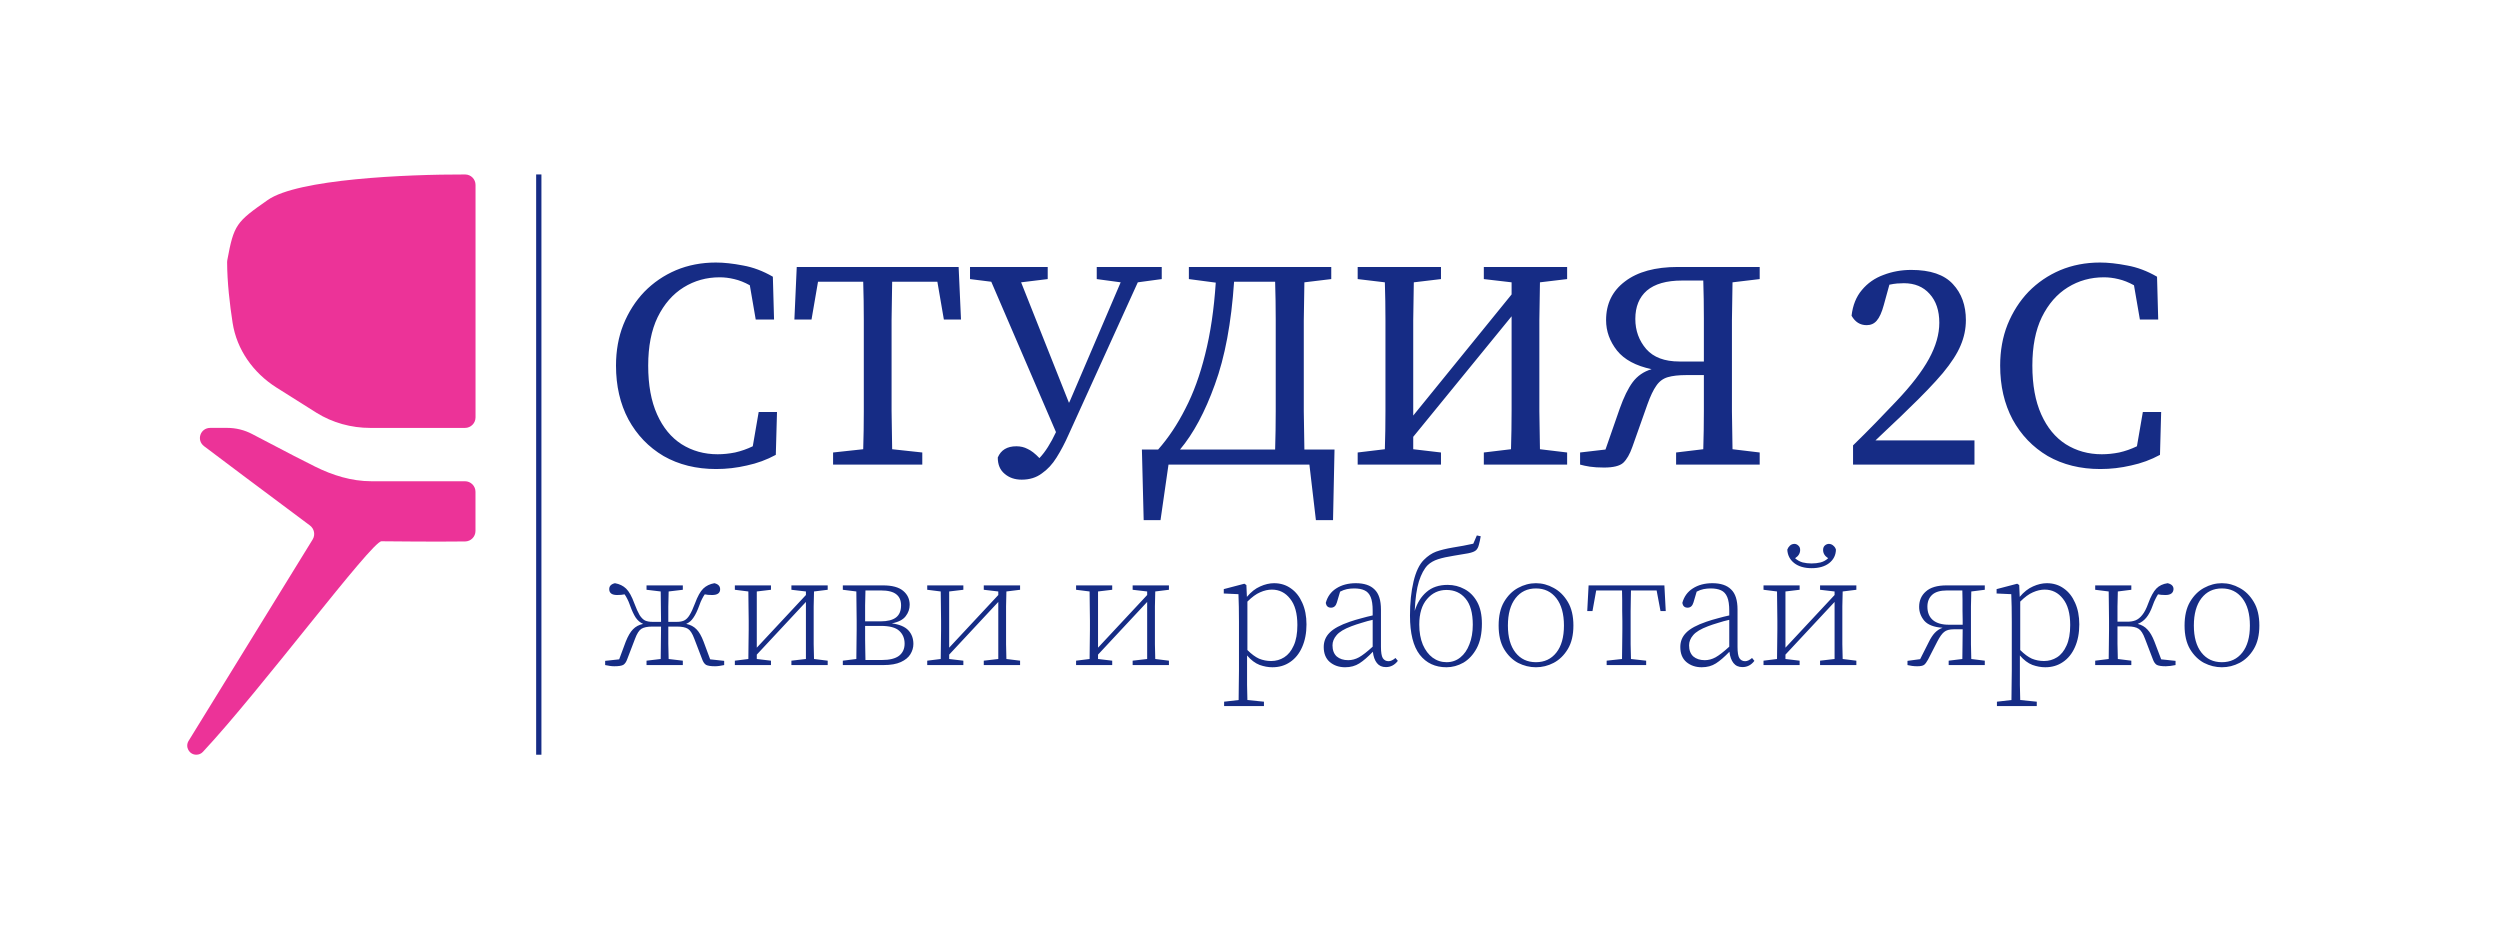 <?xml version="1.0" encoding="UTF-8"?> <svg xmlns="http://www.w3.org/2000/svg" width="155" height="58" viewBox="0 0 155 58" fill="none"><path d="M16.603 12.398C18.457 11.102 25.163 10.807 28.839 10.817C29.197 10.818 29.483 11.109 29.483 11.467L29.483 25.877C29.483 26.238 29.19 26.531 28.829 26.531H22.959C21.78 26.531 20.622 26.214 19.621 25.591C18.802 25.082 17.912 24.519 17.128 24.02C15.704 23.114 14.682 21.686 14.422 20.018C14.245 18.875 14.086 17.508 14.081 16.251C14.081 16.212 14.085 16.172 14.092 16.133C14.5 13.915 14.652 13.762 16.603 12.398Z" fill="#EC3398"></path><path d="M29.48 32.919L29.48 30.491C29.48 30.13 29.188 29.837 28.826 29.837H23.02C21.801 29.837 20.621 29.47 19.53 28.926C18.95 28.637 17.895 28.105 15.634 26.911C15.162 26.662 14.627 26.529 14.093 26.529H13.038C12.419 26.529 12.159 27.291 12.653 27.664C13.802 28.532 15.797 30.031 19.214 32.578C19.486 32.78 19.562 33.16 19.384 33.448L11.693 45.934C11.462 46.309 11.732 46.792 12.172 46.792C12.326 46.792 12.47 46.732 12.576 46.62C16.164 42.785 23.038 33.559 23.652 33.559C24.187 33.559 26.749 33.598 28.84 33.57C29.196 33.565 29.48 33.275 29.48 32.919Z" fill="#EC3398"></path><path d="M33.405 10.979V46.629" stroke="#162C85" stroke-width="0.327" stroke-linecap="square"></path><path d="M44.401 29.08C43.168 29.08 42.081 28.811 41.141 28.274C40.213 27.724 39.486 26.967 38.961 26.003C38.448 25.038 38.192 23.927 38.192 22.669C38.192 21.741 38.344 20.892 38.65 20.123C38.967 19.342 39.401 18.664 39.95 18.09C40.512 17.516 41.165 17.071 41.91 16.753C42.667 16.436 43.491 16.277 44.383 16.277C44.883 16.277 45.445 16.338 46.068 16.46C46.69 16.57 47.307 16.802 47.917 17.156L47.991 19.812H46.855L46.489 17.687C46.159 17.504 45.836 17.376 45.518 17.303C45.213 17.229 44.914 17.193 44.621 17.193C43.802 17.193 43.058 17.4 42.386 17.816C41.715 18.231 41.177 18.847 40.774 19.665C40.384 20.471 40.188 21.473 40.188 22.669C40.188 23.866 40.371 24.873 40.738 25.691C41.104 26.509 41.611 27.126 42.258 27.541C42.917 27.956 43.662 28.164 44.492 28.164C44.846 28.164 45.207 28.127 45.573 28.054C45.952 27.968 46.318 27.84 46.672 27.669L47.038 25.545H48.174L48.1 28.201C47.539 28.506 46.941 28.726 46.306 28.86C45.683 29.006 45.048 29.08 44.401 29.08ZM49.252 19.812L49.398 16.552H59.435L59.582 19.812H58.52L58.117 17.468H55.314C55.302 18.249 55.29 19.037 55.278 19.83C55.278 20.624 55.278 21.424 55.278 22.23V23.127C55.278 23.909 55.278 24.696 55.278 25.49C55.29 26.271 55.302 27.059 55.314 27.852L57.182 28.054V28.805H51.651V28.054L53.519 27.852C53.544 27.071 53.556 26.29 53.556 25.508C53.556 24.714 53.556 23.921 53.556 23.127V22.23C53.556 21.436 53.556 20.642 53.556 19.849C53.556 19.055 53.544 18.261 53.519 17.468H50.717L50.314 19.812H49.252ZM60.141 17.303V16.552H64.958V17.303L63.309 17.504L66.277 24.977C66.301 24.94 66.319 24.904 66.332 24.867C66.356 24.818 66.374 24.775 66.387 24.739L69.482 17.504L67.998 17.303V16.552H72.028V17.303L70.544 17.504L66.258 26.937C66.026 27.462 65.776 27.938 65.507 28.365C65.251 28.78 64.945 29.11 64.591 29.354C64.249 29.611 63.834 29.739 63.346 29.739C62.919 29.739 62.565 29.617 62.284 29.373C62.003 29.141 61.862 28.805 61.862 28.365C62.058 27.901 62.442 27.669 63.016 27.669C63.273 27.669 63.505 27.724 63.712 27.834C63.932 27.932 64.176 28.121 64.445 28.402C64.64 28.194 64.817 27.962 64.976 27.706C65.147 27.437 65.312 27.132 65.471 26.79L61.459 17.468L60.141 17.303ZM73.71 17.303V16.552H82.538V17.303L80.872 17.504C80.86 18.286 80.847 19.073 80.835 19.867C80.835 20.648 80.835 21.436 80.835 22.23V23.127C80.835 23.921 80.835 24.714 80.835 25.508C80.847 26.302 80.86 27.089 80.872 27.871H82.74L82.648 32.248H81.586L81.183 28.805H72.447L71.952 32.248H70.908L70.798 27.871H71.805C72.441 27.15 73.002 26.308 73.49 25.343C73.992 24.379 74.4 23.255 74.718 21.973C75.047 20.679 75.267 19.195 75.377 17.523L73.71 17.303ZM79.095 22.23C79.095 21.424 79.095 20.624 79.095 19.83C79.095 19.037 79.083 18.249 79.058 17.468H76.513C76.342 20.02 75.945 22.144 75.322 23.841C74.712 25.539 73.992 26.882 73.161 27.871H79.058C79.083 27.077 79.095 26.283 79.095 25.49C79.095 24.696 79.095 23.909 79.095 23.127V22.23ZM91.997 17.303V16.552H97.162V17.303L95.477 17.504C95.465 18.273 95.452 19.055 95.44 19.849C95.44 20.642 95.44 21.436 95.44 22.23V23.127C95.44 23.909 95.44 24.696 95.44 25.49C95.452 26.271 95.465 27.059 95.477 27.852L97.162 28.054V28.805H91.997V28.054L93.682 27.852C93.706 27.071 93.719 26.265 93.719 25.435C93.719 24.605 93.719 23.719 93.719 22.779V19.61L87.62 27.083V27.852L89.341 28.054V28.805H84.176V28.054L85.861 27.852C85.886 27.083 85.898 26.302 85.898 25.508C85.898 24.714 85.898 23.921 85.898 23.127V22.23C85.898 21.436 85.898 20.648 85.898 19.867C85.898 19.073 85.886 18.286 85.861 17.504L84.176 17.303V16.552H89.341V17.303L87.656 17.504C87.644 18.273 87.631 19.055 87.62 19.849C87.62 20.642 87.62 21.436 87.62 22.23V25.765L93.719 18.255V17.504L91.997 17.303ZM97.965 28.805V28.054L99.54 27.871L100.42 25.343C100.676 24.623 100.945 24.073 101.226 23.695C101.519 23.304 101.91 23.035 102.398 22.889C101.421 22.681 100.707 22.297 100.255 21.735C99.803 21.161 99.577 20.532 99.577 19.849C99.577 18.835 99.968 18.035 100.749 17.449C101.531 16.851 102.624 16.552 104.028 16.552H109.101V17.303L107.416 17.504C107.404 18.286 107.392 19.073 107.38 19.867C107.38 20.648 107.38 21.436 107.38 22.23V23.127C107.38 23.921 107.38 24.714 107.38 25.508C107.392 26.302 107.404 27.083 107.416 27.852L109.101 28.054V28.805H103.918V28.054L105.603 27.852C105.628 27.059 105.64 26.271 105.64 25.49C105.64 24.708 105.64 23.963 105.64 23.255H104.559C104.083 23.255 103.698 23.298 103.405 23.384C103.112 23.469 102.874 23.646 102.691 23.915C102.508 24.171 102.324 24.556 102.141 25.069L101.207 27.706C101.049 28.158 100.859 28.487 100.639 28.695C100.42 28.89 100.023 28.988 99.449 28.988C99.107 28.988 98.814 28.97 98.57 28.933C98.338 28.896 98.137 28.854 97.965 28.805ZM104.119 22.413H105.64C105.64 21.424 105.64 20.532 105.64 19.739C105.64 18.933 105.628 18.151 105.603 17.394H104.284C103.32 17.394 102.593 17.602 102.105 18.017C101.628 18.432 101.39 19.018 101.39 19.775C101.39 20.496 101.617 21.118 102.068 21.643C102.52 22.156 103.204 22.413 104.119 22.413ZM114.889 28.805V27.614C115.378 27.138 115.848 26.668 116.299 26.204C116.764 25.728 117.191 25.282 117.581 24.867C118.497 23.902 119.169 23.029 119.596 22.248C120.024 21.466 120.237 20.722 120.237 20.013C120.237 19.256 120.036 18.658 119.633 18.218C119.242 17.779 118.711 17.559 118.039 17.559C117.918 17.559 117.777 17.565 117.618 17.577C117.471 17.59 117.313 17.614 117.142 17.651L116.794 18.915C116.672 19.366 116.526 19.69 116.354 19.885C116.196 20.068 115.988 20.16 115.731 20.16C115.328 20.16 115.017 19.965 114.797 19.574C114.871 18.927 115.085 18.395 115.438 17.98C115.793 17.553 116.238 17.242 116.775 17.046C117.313 16.839 117.887 16.735 118.497 16.735C119.682 16.735 120.543 17.028 121.08 17.614C121.617 18.188 121.885 18.933 121.885 19.849C121.885 20.386 121.776 20.911 121.556 21.424C121.348 21.924 120.982 22.492 120.457 23.127C119.932 23.75 119.2 24.513 118.259 25.416C118.015 25.661 117.716 25.948 117.362 26.277C117.02 26.607 116.66 26.949 116.281 27.303H122.417V28.805H114.889ZM130.219 29.08C128.986 29.08 127.9 28.811 126.959 28.274C126.031 27.724 125.305 26.967 124.779 26.003C124.267 25.038 124.01 23.927 124.01 22.669C124.01 21.741 124.163 20.892 124.468 20.123C124.786 19.342 125.219 18.664 125.768 18.09C126.33 17.516 126.984 17.071 127.728 16.753C128.486 16.436 129.31 16.277 130.201 16.277C130.702 16.277 131.263 16.338 131.886 16.46C132.508 16.57 133.125 16.802 133.736 17.156L133.809 19.812H132.673L132.307 17.687C131.977 17.504 131.654 17.376 131.336 17.303C131.031 17.229 130.732 17.193 130.439 17.193C129.621 17.193 128.876 17.4 128.204 17.816C127.533 18.231 126.996 18.847 126.593 19.665C126.202 20.471 126.006 21.473 126.006 22.669C126.006 23.866 126.19 24.873 126.556 25.691C126.922 26.509 127.429 27.126 128.076 27.541C128.736 27.956 129.481 28.164 130.311 28.164C130.665 28.164 131.025 28.127 131.391 28.054C131.77 27.968 132.136 27.84 132.49 27.669L132.856 25.545H133.992L133.919 28.201C133.358 28.506 132.759 28.726 132.124 28.86C131.501 29.006 130.867 29.08 130.219 29.08Z" fill="#162C85"></path><path d="M44.899 41.234C44.801 41.255 44.704 41.273 44.606 41.287C44.508 41.301 44.417 41.308 44.334 41.308C44.076 41.308 43.891 41.28 43.779 41.224C43.675 41.161 43.591 41.039 43.528 40.858L43.047 39.602C42.928 39.281 42.795 39.075 42.649 38.984C42.502 38.894 42.279 38.848 41.979 38.848H41.435C41.435 39.197 41.435 39.553 41.435 39.916C41.442 40.279 41.449 40.593 41.456 40.858L42.335 40.962V41.234H40.085V40.962L40.964 40.858C40.971 40.586 40.974 40.264 40.974 39.895C40.981 39.525 40.985 39.176 40.985 38.848H40.44C40.14 38.848 39.917 38.894 39.771 38.984C39.624 39.075 39.492 39.281 39.373 39.602L38.892 40.858C38.829 41.039 38.745 41.161 38.64 41.224C38.536 41.28 38.351 41.308 38.086 41.308C38.002 41.308 37.911 41.301 37.813 41.287C37.716 41.273 37.618 41.255 37.52 41.234V40.973L38.389 40.879L38.797 39.78C38.937 39.431 39.087 39.176 39.247 39.016C39.408 38.848 39.617 38.736 39.875 38.681C39.694 38.604 39.54 38.475 39.415 38.293C39.296 38.112 39.178 37.857 39.059 37.529C39.003 37.369 38.947 37.236 38.892 37.132C38.836 37.02 38.78 36.926 38.724 36.849C38.661 36.856 38.591 36.867 38.515 36.88C38.445 36.888 38.361 36.891 38.264 36.891C37.936 36.891 37.772 36.769 37.772 36.525C37.772 36.336 37.89 36.214 38.127 36.158C38.407 36.207 38.637 36.319 38.818 36.493C39 36.668 39.171 36.975 39.331 37.414C39.45 37.728 39.558 37.969 39.656 38.136C39.76 38.297 39.872 38.409 39.99 38.471C40.116 38.527 40.27 38.555 40.451 38.555H40.985C40.985 38.255 40.981 37.931 40.974 37.582C40.974 37.233 40.971 36.929 40.964 36.671L40.085 36.566V36.294H42.335V36.566L41.456 36.671C41.449 36.943 41.442 37.257 41.435 37.613C41.435 37.969 41.435 38.283 41.435 38.555H41.968C42.15 38.555 42.3 38.527 42.419 38.471C42.544 38.409 42.656 38.297 42.753 38.136C42.858 37.969 42.97 37.728 43.088 37.414C43.249 36.975 43.42 36.668 43.601 36.493C43.783 36.319 44.013 36.207 44.292 36.158C44.529 36.214 44.648 36.34 44.648 36.535C44.648 36.772 44.48 36.891 44.145 36.891C44.055 36.891 43.971 36.888 43.894 36.88C43.824 36.867 43.758 36.856 43.695 36.849C43.64 36.926 43.584 37.02 43.528 37.132C43.472 37.236 43.416 37.369 43.361 37.529C43.242 37.857 43.12 38.112 42.994 38.293C42.876 38.475 42.725 38.604 42.544 38.681C42.809 38.736 43.022 38.848 43.182 39.016C43.343 39.176 43.489 39.431 43.622 39.78L44.03 40.879L44.899 40.973V41.234ZM49.067 36.566V36.294H51.317V36.566L50.469 36.671C50.462 36.936 50.455 37.243 50.448 37.592C50.448 37.934 50.448 38.234 50.448 38.492V39.036C50.448 39.295 50.448 39.598 50.448 39.947C50.455 40.289 50.462 40.593 50.469 40.858L51.317 40.962V41.234H49.067V40.962L49.967 40.858V37.32L46.921 40.586V40.858L47.8 40.962V41.234H45.561V40.962L46.398 40.858C46.405 40.593 46.408 40.289 46.408 39.947C46.415 39.598 46.419 39.295 46.419 39.036V38.492C46.419 38.234 46.415 37.934 46.408 37.592C46.408 37.243 46.405 36.936 46.398 36.671L45.561 36.566V36.294H47.8V36.566L46.921 36.671V40.156L49.967 36.891V36.671L49.067 36.566ZM52.255 36.566V36.294H54.746C55.311 36.294 55.726 36.406 55.992 36.629C56.264 36.853 56.4 37.142 56.4 37.498C56.4 37.756 56.316 37.993 56.148 38.21C55.981 38.426 55.695 38.573 55.29 38.649C55.765 38.712 56.107 38.855 56.316 39.078C56.525 39.302 56.63 39.584 56.63 39.926C56.63 40.149 56.567 40.362 56.442 40.565C56.323 40.76 56.128 40.92 55.855 41.046C55.583 41.172 55.224 41.234 54.778 41.234H52.255V40.962L53.093 40.858C53.099 40.593 53.103 40.289 53.103 39.947C53.11 39.598 53.113 39.295 53.113 39.036V38.492C53.113 38.234 53.11 37.934 53.103 37.592C53.103 37.243 53.099 36.936 53.093 36.671L52.255 36.566ZM53.637 39.036C53.637 39.211 53.637 39.413 53.637 39.644C53.644 39.867 53.647 40.09 53.647 40.313C53.654 40.537 53.658 40.739 53.658 40.92H54.673C55.154 40.92 55.51 40.833 55.74 40.659C55.971 40.477 56.086 40.226 56.086 39.905C56.086 39.577 55.974 39.312 55.751 39.11C55.535 38.907 55.154 38.806 54.61 38.806H53.637V39.036ZM54.62 36.608H53.658C53.651 36.867 53.644 37.174 53.637 37.529C53.637 37.878 53.637 38.21 53.637 38.524H54.589C55.022 38.524 55.343 38.443 55.552 38.283C55.761 38.123 55.866 37.871 55.866 37.529C55.866 37.229 55.768 37.003 55.573 36.849C55.377 36.689 55.06 36.608 54.62 36.608ZM60.994 36.566V36.294H63.245V36.566L62.397 36.671C62.39 36.936 62.383 37.243 62.376 37.592C62.376 37.934 62.376 38.234 62.376 38.492V39.036C62.376 39.295 62.376 39.598 62.376 39.947C62.383 40.289 62.39 40.593 62.397 40.858L63.245 40.962V41.234H60.994V40.962L61.894 40.858V37.32L58.849 40.586V40.858L59.728 40.962V41.234H57.488V40.962L58.325 40.858C58.332 40.593 58.336 40.289 58.336 39.947C58.343 39.598 58.346 39.295 58.346 39.036V38.492C58.346 38.234 58.343 37.934 58.336 37.592C58.336 37.243 58.332 36.936 58.325 36.671L57.488 36.566V36.294H59.728V36.566L58.849 36.671V40.156L61.894 36.891V36.671L60.994 36.566ZM70.224 36.566V36.294H72.474V36.566L71.626 36.671C71.619 36.936 71.612 37.243 71.605 37.592C71.605 37.934 71.605 38.234 71.605 38.492V39.036C71.605 39.295 71.605 39.598 71.605 39.947C71.612 40.289 71.619 40.593 71.626 40.858L72.474 40.962V41.234H70.224V40.962L71.124 40.858V37.32L68.078 40.586V40.858L68.957 40.962V41.234H66.717V40.962L67.555 40.858C67.562 40.593 67.565 40.289 67.565 39.947C67.572 39.598 67.576 39.295 67.576 39.036V38.492C67.576 38.234 67.572 37.934 67.565 37.592C67.565 37.243 67.562 36.936 67.555 36.671L66.717 36.566V36.294H68.957V36.566L68.078 36.671V40.156L71.124 36.891V36.671L70.224 36.566ZM78.857 36.556C78.619 36.556 78.375 36.612 78.124 36.724C77.879 36.828 77.618 37.02 77.339 37.299V40.303C77.59 40.554 77.831 40.732 78.061 40.837C78.298 40.934 78.549 40.983 78.815 40.983C79.108 40.983 79.376 40.907 79.621 40.753C79.865 40.599 80.06 40.359 80.207 40.031C80.36 39.703 80.437 39.277 80.437 38.754C80.437 38.035 80.287 37.491 79.987 37.121C79.694 36.745 79.317 36.556 78.857 36.556ZM78.888 41.37C78.63 41.37 78.365 41.322 78.092 41.224C77.821 41.119 77.562 40.924 77.318 40.638V41.569C77.318 41.841 77.318 42.142 77.318 42.469C77.325 42.804 77.332 43.115 77.339 43.401L78.365 43.505V43.778H75.895V43.505L76.795 43.401C76.801 43.122 76.805 42.815 76.805 42.48C76.812 42.152 76.816 41.852 76.816 41.58V38.555C76.816 37.892 76.805 37.32 76.784 36.839L75.874 36.797V36.525L77.151 36.19L77.276 36.273L77.308 37.006C77.566 36.699 77.841 36.483 78.135 36.357C78.428 36.225 78.713 36.158 78.993 36.158C79.391 36.158 79.739 36.267 80.039 36.483C80.339 36.692 80.573 36.989 80.741 37.372C80.915 37.756 81.002 38.203 81.002 38.712C81.002 39.249 80.911 39.72 80.73 40.125C80.555 40.523 80.308 40.83 79.987 41.046C79.673 41.262 79.307 41.37 78.888 41.37ZM85.923 41.36C85.685 41.36 85.501 41.276 85.368 41.109C85.235 40.941 85.151 40.708 85.117 40.408C84.81 40.729 84.531 40.969 84.279 41.13C84.028 41.29 83.735 41.37 83.4 41.37C83.023 41.37 82.706 41.262 82.448 41.046C82.197 40.83 82.071 40.519 82.071 40.114C82.071 39.766 82.193 39.469 82.437 39.225C82.681 38.974 83.1 38.747 83.693 38.545C83.916 38.468 84.151 38.398 84.394 38.335C84.638 38.266 84.876 38.206 85.106 38.157V37.864C85.106 37.495 85.064 37.212 84.981 37.017C84.897 36.814 84.768 36.675 84.593 36.598C84.426 36.521 84.213 36.483 83.955 36.483C83.808 36.483 83.662 36.497 83.515 36.525C83.376 36.553 83.233 36.605 83.086 36.682L82.887 37.352C82.825 37.568 82.702 37.676 82.521 37.676C82.34 37.676 82.231 37.578 82.197 37.383C82.301 36.992 82.518 36.692 82.846 36.483C83.18 36.267 83.585 36.158 84.06 36.158C84.576 36.158 84.963 36.287 85.221 36.546C85.486 36.797 85.619 37.212 85.619 37.791V40.104C85.619 40.446 85.658 40.68 85.734 40.805C85.818 40.931 85.936 40.994 86.09 40.994C86.223 40.994 86.365 40.927 86.519 40.795L86.666 40.973C86.47 41.231 86.223 41.36 85.923 41.36ZM82.615 40.01C82.615 40.31 82.702 40.54 82.877 40.701C83.058 40.854 83.296 40.931 83.589 40.931C83.819 40.931 84.042 40.871 84.258 40.753C84.482 40.627 84.764 40.408 85.106 40.094V38.429C84.883 38.478 84.653 38.541 84.415 38.618C84.178 38.688 83.969 38.757 83.787 38.827C83.341 38.995 83.034 39.18 82.867 39.382C82.699 39.577 82.615 39.787 82.615 40.01ZM89.68 41.37C88.982 41.37 88.431 41.112 88.026 40.596C87.621 40.073 87.419 39.263 87.419 38.168C87.419 37.372 87.493 36.668 87.639 36.054C87.785 35.44 87.998 34.993 88.278 34.714C88.521 34.47 88.777 34.299 89.041 34.201C89.314 34.104 89.652 34.02 90.057 33.95C90.28 33.915 90.504 33.877 90.727 33.835C90.957 33.786 91.163 33.744 91.344 33.709L91.564 33.197L91.805 33.249C91.77 33.458 91.731 33.636 91.689 33.783C91.655 33.922 91.599 34.03 91.522 34.107C91.438 34.191 91.271 34.257 91.02 34.306C90.768 34.348 90.479 34.397 90.151 34.452C89.746 34.515 89.415 34.589 89.157 34.672C88.898 34.756 88.686 34.878 88.518 35.038C88.302 35.255 88.121 35.59 87.974 36.043C87.835 36.49 87.747 37.1 87.712 37.875C87.866 37.379 88.11 36.989 88.445 36.703C88.78 36.41 89.216 36.263 89.753 36.263C90.13 36.263 90.479 36.35 90.8 36.525C91.127 36.699 91.389 36.964 91.585 37.32C91.78 37.676 91.878 38.123 91.878 38.66C91.878 39.281 91.77 39.794 91.553 40.198C91.337 40.596 91.061 40.892 90.727 41.088C90.392 41.276 90.043 41.37 89.68 41.37ZM89.69 41.056C90.011 41.056 90.294 40.959 90.538 40.763C90.782 40.568 90.971 40.296 91.103 39.947C91.243 39.598 91.313 39.194 91.313 38.733C91.313 38.007 91.163 37.467 90.863 37.111C90.57 36.755 90.175 36.577 89.68 36.577C89.198 36.577 88.797 36.765 88.476 37.142C88.155 37.512 87.995 38.039 87.995 38.722C87.995 39.197 88.068 39.612 88.215 39.968C88.368 40.317 88.57 40.586 88.822 40.774C89.08 40.962 89.369 41.056 89.69 41.056ZM95.228 41.37C94.844 41.37 94.474 41.28 94.118 41.098C93.769 40.91 93.48 40.624 93.249 40.24C93.026 39.856 92.915 39.371 92.915 38.785C92.915 38.192 93.026 37.704 93.249 37.32C93.48 36.929 93.769 36.64 94.118 36.451C94.474 36.256 94.844 36.158 95.228 36.158C95.612 36.158 95.978 36.256 96.326 36.451C96.682 36.64 96.975 36.929 97.206 37.32C97.436 37.704 97.551 38.192 97.551 38.785C97.551 39.371 97.436 39.856 97.206 40.24C96.975 40.624 96.682 40.91 96.326 41.098C95.978 41.28 95.612 41.37 95.228 41.37ZM95.228 41.056C95.758 41.056 96.18 40.858 96.494 40.46C96.808 40.062 96.965 39.504 96.965 38.785C96.965 38.06 96.808 37.495 96.494 37.09C96.18 36.685 95.758 36.483 95.228 36.483C94.697 36.483 94.275 36.685 93.961 37.09C93.647 37.495 93.49 38.06 93.49 38.785C93.49 39.504 93.647 40.062 93.961 40.46C94.275 40.858 94.697 41.056 95.228 41.056ZM98.409 37.885L98.493 36.294H103.192L103.276 37.885H102.951L102.711 36.608H101.12C101.12 36.783 101.116 36.985 101.109 37.215C101.109 37.439 101.106 37.662 101.099 37.885C101.099 38.108 101.099 38.311 101.099 38.492V39.036C101.099 39.295 101.099 39.598 101.099 39.947C101.106 40.289 101.113 40.593 101.12 40.858L102.062 40.962V41.234H99.613V40.962L100.565 40.858C100.572 40.593 100.576 40.289 100.576 39.947C100.582 39.598 100.586 39.295 100.586 39.036V38.492C100.586 38.311 100.582 38.108 100.576 37.885C100.576 37.662 100.576 37.439 100.576 37.215C100.576 36.985 100.572 36.783 100.565 36.608H98.964L98.734 37.885H98.409ZM108.03 41.36C107.793 41.36 107.608 41.276 107.475 41.109C107.343 40.941 107.259 40.708 107.224 40.408C106.917 40.729 106.638 40.969 106.387 41.13C106.136 41.29 105.843 41.37 105.508 41.37C105.131 41.37 104.813 41.262 104.555 41.046C104.304 40.83 104.179 40.519 104.179 40.114C104.179 39.766 104.3 39.469 104.545 39.225C104.789 38.974 105.208 38.747 105.801 38.545C106.024 38.468 106.257 38.398 106.502 38.335C106.746 38.266 106.984 38.206 107.214 38.157V37.864C107.214 37.495 107.172 37.212 107.088 37.017C107.004 36.814 106.875 36.675 106.701 36.598C106.534 36.521 106.32 36.483 106.063 36.483C105.916 36.483 105.769 36.497 105.623 36.525C105.483 36.553 105.34 36.605 105.194 36.682L104.995 37.352C104.932 37.568 104.81 37.676 104.629 37.676C104.447 37.676 104.339 37.578 104.304 37.383C104.409 36.992 104.625 36.692 104.953 36.483C105.288 36.267 105.692 36.158 106.167 36.158C106.683 36.158 107.071 36.287 107.329 36.546C107.594 36.797 107.727 37.212 107.727 37.791V40.104C107.727 40.446 107.765 40.68 107.842 40.805C107.925 40.931 108.044 40.994 108.198 40.994C108.33 40.994 108.473 40.927 108.627 40.795L108.773 40.973C108.578 41.231 108.33 41.36 108.03 41.36ZM104.723 40.01C104.723 40.31 104.81 40.54 104.985 40.701C105.166 40.854 105.403 40.931 105.696 40.931C105.926 40.931 106.15 40.871 106.366 40.753C106.589 40.627 106.872 40.408 107.214 40.094V38.429C106.99 38.478 106.76 38.541 106.523 38.618C106.286 38.688 106.076 38.757 105.895 38.827C105.448 38.995 105.142 39.18 104.974 39.382C104.807 39.577 104.723 39.787 104.723 40.01ZM112.844 36.566V36.294H115.094V36.566L114.246 36.671C114.24 36.936 114.233 37.243 114.225 37.592C114.225 37.934 114.225 38.234 114.225 38.492V39.036C114.225 39.295 114.225 39.598 114.225 39.947C114.233 40.289 114.24 40.593 114.246 40.858L115.094 40.962V41.234H112.844V40.962L113.744 40.858V37.32L110.698 40.586V40.858L111.577 40.962V41.234H109.338V40.962L110.175 40.858C110.182 40.593 110.186 40.289 110.186 39.947C110.193 39.598 110.196 39.295 110.196 39.036V38.492C110.196 38.234 110.193 37.934 110.186 37.592C110.186 37.243 110.182 36.936 110.175 36.671L109.338 36.566V36.294H111.577V36.566L110.698 36.671V40.156L113.744 36.891V36.671L112.844 36.566ZM112.321 35.227C111.874 35.227 111.515 35.122 111.243 34.913C110.97 34.697 110.828 34.417 110.813 34.076C110.849 33.978 110.901 33.898 110.97 33.835C111.04 33.765 111.131 33.727 111.243 33.72C111.341 33.72 111.424 33.755 111.494 33.824C111.571 33.887 111.609 33.978 111.609 34.097C111.609 34.306 111.504 34.477 111.295 34.609C111.435 34.735 111.592 34.822 111.766 34.871C111.941 34.913 112.126 34.934 112.321 34.934C112.516 34.934 112.701 34.913 112.875 34.871C113.057 34.822 113.214 34.735 113.346 34.609C113.137 34.477 113.032 34.306 113.032 34.097C113.032 33.978 113.068 33.887 113.137 33.824C113.214 33.755 113.301 33.72 113.399 33.72C113.51 33.727 113.601 33.765 113.671 33.835C113.748 33.898 113.8 33.978 113.828 34.076C113.821 34.417 113.681 34.697 113.409 34.913C113.137 35.122 112.775 35.227 112.321 35.227ZM120.828 38.733H121.686V38.492C121.686 38.311 121.682 38.108 121.676 37.885C121.676 37.662 121.676 37.439 121.676 37.215C121.676 36.985 121.672 36.783 121.665 36.608H120.713C120.294 36.608 119.987 36.699 119.792 36.88C119.596 37.062 119.499 37.306 119.499 37.613C119.499 37.976 119.614 38.255 119.844 38.45C120.075 38.639 120.402 38.733 120.828 38.733ZM118.264 41.234V40.973L119.049 40.868L119.583 39.811C119.701 39.567 119.827 39.375 119.959 39.235C120.099 39.089 120.259 38.984 120.441 38.921C119.91 38.886 119.534 38.743 119.311 38.492C119.094 38.234 118.986 37.945 118.986 37.624C118.986 37.233 119.125 36.915 119.405 36.671C119.683 36.42 120.109 36.294 120.682 36.294H123.057V36.566L122.22 36.671C122.213 36.936 122.206 37.243 122.199 37.592C122.199 37.934 122.199 38.234 122.199 38.492V39.036C122.199 39.295 122.199 39.598 122.199 39.947C122.206 40.289 122.213 40.593 122.22 40.858L123.057 40.962V41.234H120.818V40.962L121.665 40.858C121.672 40.599 121.676 40.303 121.676 39.968C121.682 39.626 121.686 39.309 121.686 39.016H121.132C120.866 39.016 120.667 39.071 120.535 39.183C120.402 39.288 120.263 39.483 120.116 39.769L119.541 40.889C119.45 41.056 119.366 41.168 119.29 41.224C119.212 41.28 119.07 41.308 118.861 41.308C118.756 41.308 118.651 41.301 118.547 41.287C118.442 41.273 118.348 41.255 118.264 41.234ZM126.772 36.556C126.534 36.556 126.29 36.612 126.039 36.724C125.794 36.828 125.533 37.02 125.254 37.299V40.303C125.505 40.554 125.746 40.732 125.976 40.837C126.213 40.934 126.464 40.983 126.73 40.983C127.023 40.983 127.291 40.907 127.536 40.753C127.78 40.599 127.975 40.359 128.122 40.031C128.275 39.703 128.352 39.277 128.352 38.754C128.352 38.035 128.201 37.491 127.902 37.121C127.609 36.745 127.232 36.556 126.772 36.556ZM126.803 41.37C126.545 41.37 126.28 41.322 126.007 41.224C125.735 41.119 125.477 40.924 125.233 40.638V41.569C125.233 41.841 125.233 42.142 125.233 42.469C125.24 42.804 125.247 43.115 125.254 43.401L126.28 43.505V43.778H123.81V43.505L124.71 43.401C124.716 43.122 124.72 42.815 124.72 42.48C124.727 42.152 124.731 41.852 124.731 41.58V38.555C124.731 37.892 124.72 37.32 124.699 36.839L123.789 36.797V36.525L125.066 36.19L125.191 36.273L125.223 37.006C125.48 36.699 125.756 36.483 126.049 36.357C126.342 36.225 126.628 36.158 126.908 36.158C127.305 36.158 127.654 36.267 127.954 36.483C128.254 36.692 128.488 36.989 128.655 37.372C128.829 37.756 128.916 38.203 128.916 38.712C128.916 39.249 128.826 39.72 128.645 40.125C128.47 40.523 128.222 40.83 127.902 41.046C127.588 41.262 127.222 41.37 126.803 41.37ZM133.471 40.858L132.99 39.602C132.871 39.281 132.739 39.075 132.592 38.984C132.445 38.886 132.222 38.838 131.922 38.838H131.284C131.284 39.187 131.284 39.546 131.284 39.916C131.291 40.279 131.297 40.593 131.305 40.858L132.142 40.962V41.234H129.902V40.962L130.739 40.858C130.747 40.593 130.75 40.289 130.75 39.947C130.757 39.598 130.76 39.295 130.76 39.036V38.492C130.76 38.234 130.757 37.934 130.75 37.592C130.75 37.243 130.747 36.936 130.739 36.671L129.902 36.566V36.294H132.142V36.566L131.305 36.671C131.297 36.936 131.291 37.247 131.284 37.603C131.284 37.959 131.284 38.273 131.284 38.545H131.912C132.093 38.545 132.257 38.517 132.404 38.461C132.557 38.398 132.697 38.286 132.822 38.126C132.955 37.965 133.077 37.728 133.189 37.414C133.349 36.982 133.516 36.675 133.691 36.493C133.866 36.312 134.099 36.2 134.392 36.158C134.636 36.214 134.758 36.336 134.758 36.525C134.745 36.769 134.577 36.891 134.256 36.891C134.165 36.891 134.081 36.888 134.005 36.88C133.935 36.867 133.866 36.856 133.796 36.849C133.747 36.926 133.694 37.02 133.639 37.132C133.583 37.236 133.527 37.369 133.471 37.529C133.353 37.864 133.217 38.123 133.063 38.304C132.916 38.478 132.742 38.604 132.54 38.681C132.784 38.743 132.982 38.859 133.136 39.026C133.296 39.187 133.443 39.438 133.576 39.78L133.994 40.879L134.884 40.973V41.234C134.787 41.255 134.682 41.273 134.57 41.287C134.458 41.301 134.361 41.308 134.277 41.308C134.019 41.308 133.834 41.28 133.722 41.224C133.618 41.161 133.534 41.039 133.471 40.858ZM137.756 41.37C137.372 41.37 137.003 41.28 136.647 41.098C136.298 40.91 136.008 40.624 135.778 40.24C135.555 39.856 135.443 39.371 135.443 38.785C135.443 38.192 135.555 37.704 135.778 37.32C136.008 36.929 136.298 36.64 136.647 36.451C137.003 36.256 137.372 36.158 137.756 36.158C138.14 36.158 138.506 36.256 138.855 36.451C139.211 36.64 139.504 36.929 139.734 37.32C139.965 37.704 140.08 38.192 140.08 38.785C140.08 39.371 139.965 39.856 139.734 40.24C139.504 40.624 139.211 40.91 138.855 41.098C138.506 41.28 138.14 41.37 137.756 41.37ZM137.756 41.056C138.286 41.056 138.709 40.858 139.023 40.46C139.337 40.062 139.494 39.504 139.494 38.785C139.494 38.06 139.337 37.495 139.023 37.09C138.709 36.685 138.286 36.483 137.756 36.483C137.226 36.483 136.804 36.685 136.49 37.09C136.176 37.495 136.019 38.06 136.019 38.785C136.019 39.504 136.176 40.062 136.49 40.46C136.804 40.858 137.226 41.056 137.756 41.056Z" fill="#162C85"></path></svg> 
